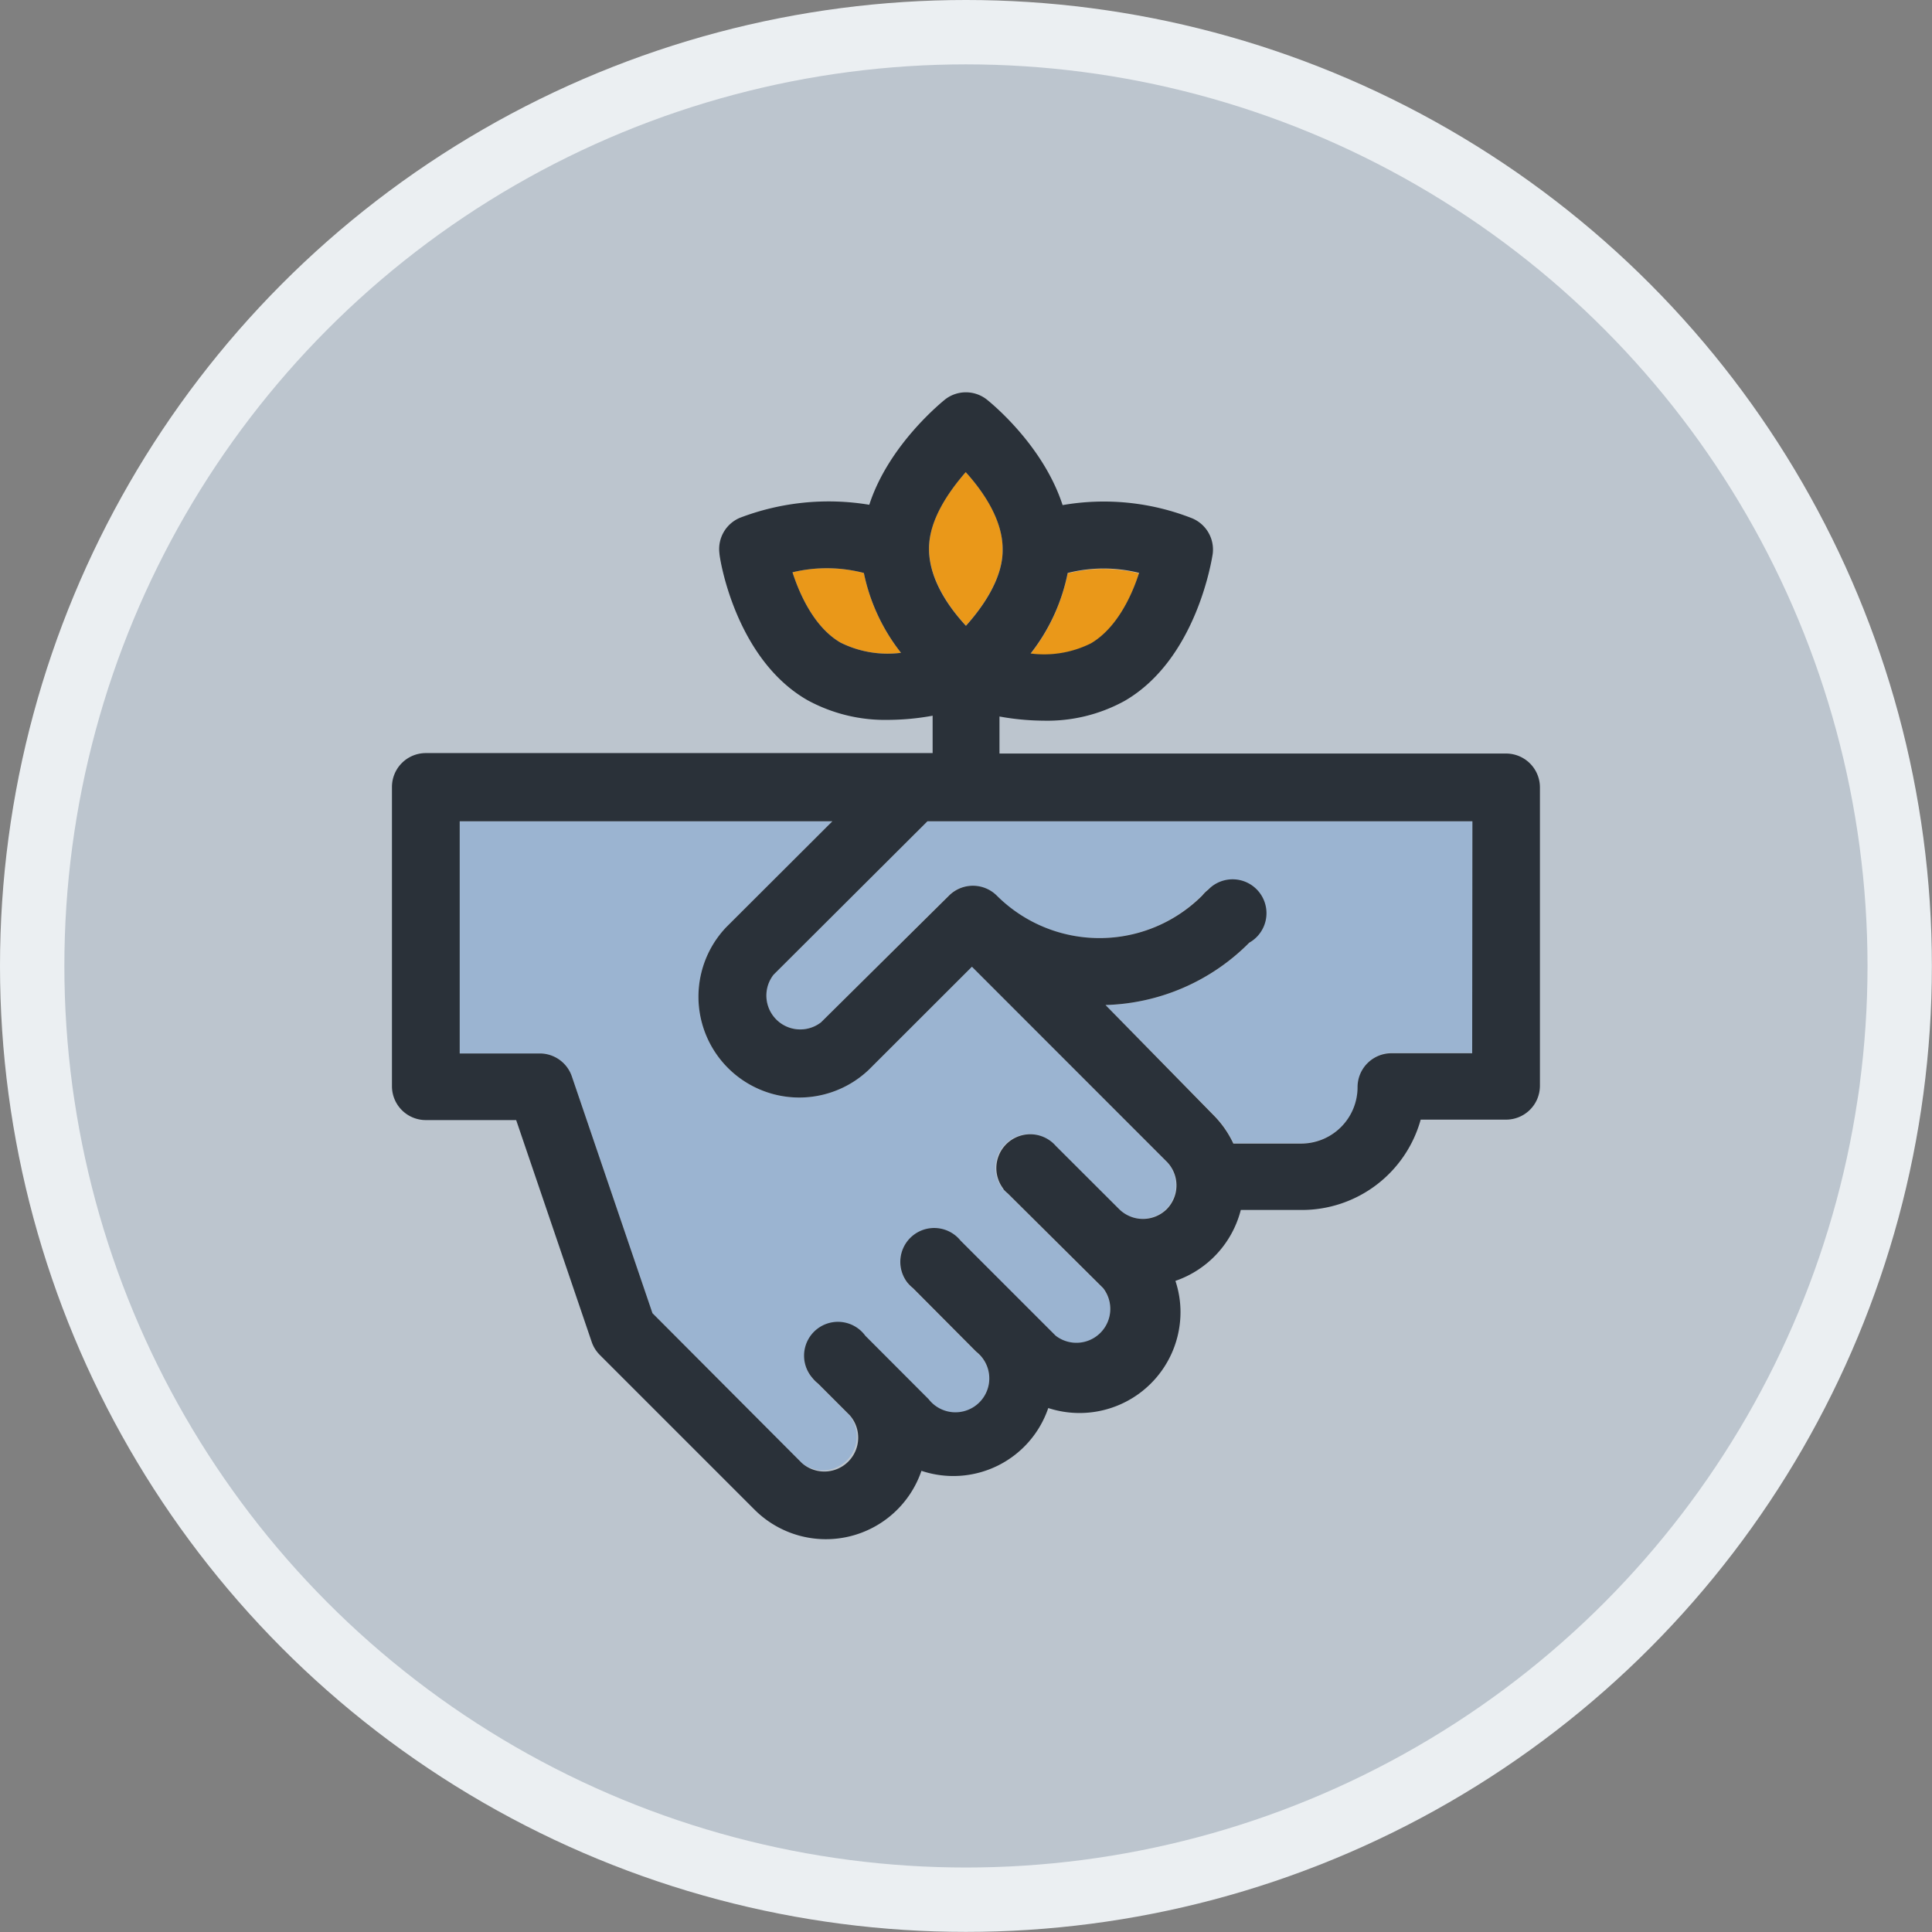 <svg xmlns="http://www.w3.org/2000/svg" viewBox="0 0 171.09 171.09"><rect x="0" y="0" width="171.09" height="171.09" fill="#808080" stroke="none"/><defs><style>.cls-1{fill:#ebeff2;}.cls-2{fill:#bcc5ce;}.cls-3{fill:#9bb4d1;}.cls-4{fill:#ea9819;}.cls-5{fill:#2a3139;}</style></defs><g id="Capa_2" data-name="Capa 2"><g id="Capa_1-2" data-name="Capa 1"><circle class="cls-1" cx="85.54" cy="85.54" r="85.54"></circle><circle class="cls-2" cx="85.54" cy="85.54" r="79.84"></circle><path class="cls-3" d="M68.5,86.32a3,3,0,0,0,4.21,4.21L84,79.3a3,3,0,0,1,4.21,0l0,0a12.87,12.87,0,0,0,18.21,0,3.26,3.26,0,0,1,.53-.52,3,3,0,1,1,3.68,4.73A18.65,18.65,0,0,1,97.9,89l9.55,9.69a8.9,8.9,0,0,1,1.79,2.55h6a5,5,0,0,0,5-5,3,3,0,0,1,3-3h7.15V72.73H82.13Z"></path><path class="cls-3" d="M93.44,101.45l5.62,5.61a3,3,0,0,0,4.21,0l0,0a3,3,0,0,0,0-4.21L86.07,85.61l-9.13,9.12A8.93,8.93,0,0,1,64.31,82.11l9.4-9.38h-33V93.29h7.1a3,3,0,0,1,2.82,2l7.15,21L71,129.55a3,3,0,0,0,4.22-4.21l-2.81-2.81a3.2,3.2,0,0,1-.52-.52,3,3,0,1,1,4.73-3.69l5.61,5.62a3,3,0,1,0,4.21-4.21l-5.6-5.63a3.2,3.2,0,0,1-.52-.52,3,3,0,0,1,4.73-3.69l8.42,8.42a3,3,0,0,0,4.21-4.21l-8.43-8.37a3.57,3.57,0,0,1-.44-.43,3,3,0,0,1,4.6-3.85Z"></path><path class="cls-4" d="M96.61,57c2.26-1.33,3.6-4.16,4.26-6.23a13,13,0,0,0-6.32,0,16.91,16.91,0,0,1-3.28,7.13A9.29,9.29,0,0,0,96.61,57Z"></path><path class="cls-4" d="M82.27,48.56v.17c.06,2.64,1.82,5.11,3.27,6.68,1.51-1.68,3.25-4.18,3.25-6.68v-.17c0-2.64-1.81-5.15-3.27-6.76C84,43.56,82.27,46,82.27,48.56Z"></path><path class="cls-4" d="M74.44,56.91a9.34,9.34,0,0,0,5.35.9,16.94,16.94,0,0,1-3.29-7.07,13,13,0,0,0-6.32-.06C70.9,52.91,72.24,55.64,74.44,56.91Z"></path><path class="cls-5" d="M133.37,66.73H88.51V63.45a22.52,22.52,0,0,0,3.92.37,14.2,14.2,0,0,0,7.16-1.75c6.4-3.7,7.74-12.65,7.8-13a3,3,0,0,0-1.84-3.18A21.34,21.34,0,0,0,94.1,44.73c-1.76-5.41-6.49-9.17-6.74-9.37a3,3,0,0,0-3.65,0c-.24.2-5,4-6.73,9.34a22,22,0,0,0-11.47,1.16A3,3,0,0,0,63.71,49c0,.38,1.39,9.33,7.79,13a14.35,14.35,0,0,0,7.16,1.75,22.45,22.45,0,0,0,3.93-.37v3.31H37.71a3,3,0,0,0-3,3v26.5a3,3,0,0,0,3,3h8l6.69,19.65a3,3,0,0,0,.71,1.14l13.71,13.71a8.94,8.94,0,0,0,14.78-3.44,8.88,8.88,0,0,0,11.23-5.56,8.94,8.94,0,0,0,11.71-8.49,8.73,8.73,0,0,0-.45-2.77,9,9,0,0,0,5.79-6.28h5.42a10.92,10.92,0,0,0,10.51-8h7.56a3,3,0,0,0,3-3V69.73A3,3,0,0,0,133.37,66.73Zm-3,26.54h-7.15a3,3,0,0,0-3,3,5,5,0,0,1-5,5h-6a8.9,8.9,0,0,0-1.79-2.55L97.9,89a18.65,18.65,0,0,0,12.73-5.52A3,3,0,1,0,107,78.78a3.26,3.26,0,0,0-.53.52,12.87,12.87,0,0,1-18.21,0l0,0a3,3,0,0,0-4.21,0L72.71,90.53a3,3,0,0,1-4.21-4.21L82.13,72.73h48.26Zm-41.55,12a3.57,3.57,0,0,0,.44.43l8.43,8.37a3,3,0,0,1-4.21,4.21l-8.42-8.42a3,3,0,0,0-4.73,3.69,3.2,3.2,0,0,0,.52.52l5.6,5.63a3,3,0,1,1-4.21,4.21l-5.61-5.62A3,3,0,1,0,71.92,122a3.2,3.2,0,0,0,.52.52l2.81,2.81A3,3,0,0,1,71,129.55L57.78,116.29l-7.15-21a3,3,0,0,0-2.82-2h-7.1V72.73h33l-9.4,9.38A8.93,8.93,0,0,0,76.94,94.73l9.13-9.12,17.25,17.26a3,3,0,0,1,0,4.21l0,0a3,3,0,0,1-4.21,0l-5.62-5.61a3,3,0,0,0-4.6,3.85ZM76.5,50.74a16.94,16.94,0,0,0,3.29,7.07,9.34,9.34,0,0,1-5.35-.9c-2.2-1.27-3.54-4-4.26-6.23A13,13,0,0,1,76.5,50.74Zm24.37,0c-.66,2.07-2,4.9-4.26,6.23a9.29,9.29,0,0,1-5.34.9,16.91,16.91,0,0,0,3.28-7.13A13,13,0,0,1,100.87,50.73Zm-12.08-2c0,2.5-1.74,5-3.25,6.68-1.45-1.57-3.21-4-3.27-6.68v-.17c0-2.52,1.72-5,3.25-6.76,1.46,1.61,3.25,4.12,3.27,6.76Z"></path></g></g></svg>